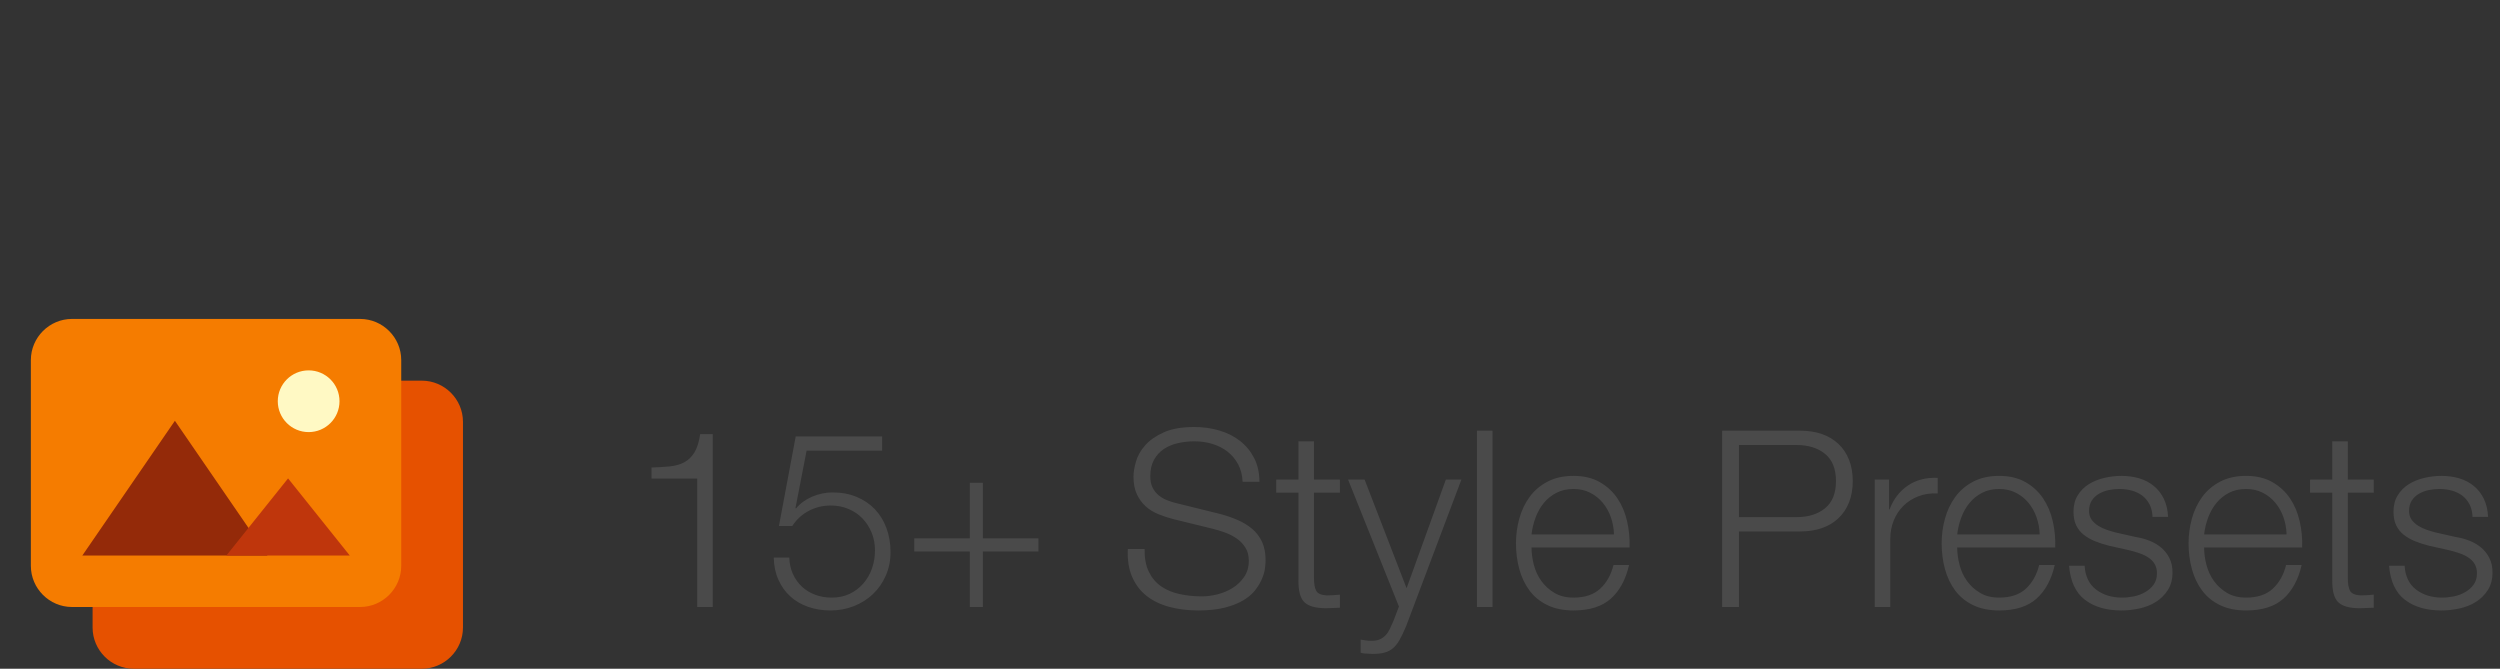 <?xml version="1.0" encoding="UTF-8" standalone="no"?>
<svg width="243px" height="65px" viewBox="0 0 243 65" version="1.1" xmlns="http://www.w3.org/2000/svg" xmlns:xlink="http://www.w3.org/1999/xlink" xmlns:sketch="http://www.bohemiancoding.com/sketch/ns">
    <rect x="0" y="0" width="243" height="65" fill="#333333" stroke="none"/>
    <!-- Generator: Sketch 3.3.2 (12043) - http://www.bohemiancoding.com/sketch -->
    <title>soon-header-style-presets</title>
    <desc>Created with Sketch.</desc>
    <defs></defs>
    <g id="Page-1" stroke="none" stroke-width="1" fill="none" fill-rule="evenodd" sketch:type="MSPage">
        <g id="soon-header-style-presets" sketch:type="MSLayerGroup" transform="translate(3, 31)">
            <g id="gallery" sketch:type="MSShapeGroup">
                <path d="M38,34 L10,34 C7.8,34 6,32.2 6,30 L6,10 C6,7.8 7.8,6 10,6 L38,6 C40.2,6 42,7.8 42,10 L42,30 C42,32.2 40.2,34 38,34 L38,34 Z" id="Shape" fill="#E65100"></path>
                <path d="M32,28 L4,28 C1.8,28 0,26.2 0,24 L0,4 C0,1.8 1.8,0 4,0 L32,0 C34.2,0 36,1.8 36,4 L36,24 C36,26.2 34.2,28 32,28 L32,28 Z" id="Shape" fill="#F57C00"></path>
                <circle id="Oval" fill="#FFF9C4" cx="27" cy="8" r="3"></circle>
                <path d="M14,9.9 L5,23 L23,23 L14,9.9 Z" id="Shape" fill="#942A09"></path>
                <path d="M25,15.5 L19,23 L31,23 L25,15.5 Z" id="Shape" fill="#BF360C"></path>
            </g>
            <path d="M60.328,14.44 L60.328,15.52 L64.768,15.52 L64.768,28 L66.28,28 L66.28,11.2 L65.056,11.2 C64.944,11.968 64.756,12.564 64.492,12.988 C64.228,13.412 63.9,13.728 63.508,13.936 C63.116,14.144 62.652,14.276 62.116,14.332 C61.58,14.388 60.984,14.424 60.328,14.44 L60.328,14.44 Z M73.72,23.2 L72.208,23.2 C72.224,24 72.376,24.72 72.664,25.36 C72.952,26 73.34,26.54 73.828,26.98 C74.316,27.42 74.892,27.756 75.556,27.988 C76.22,28.22 76.944,28.336 77.728,28.336 C78.528,28.336 79.284,28.196 79.996,27.916 C80.708,27.636 81.328,27.244 81.856,26.74 C82.384,26.236 82.8,25.636 83.104,24.94 C83.408,24.244 83.56,23.488 83.56,22.672 C83.56,21.824 83.428,21.044 83.164,20.332 C82.9,19.62 82.524,19.008 82.036,18.496 C81.548,17.984 80.956,17.584 80.26,17.296 C79.564,17.008 78.784,16.864 77.92,16.864 C77.248,16.864 76.592,17 75.952,17.272 C75.312,17.544 74.784,17.928 74.368,18.424 L74.32,18.376 L75.4,12.808 L82.744,12.808 L82.744,11.416 L74.344,11.416 L72.712,20.128 L74.008,20.128 C74.424,19.488 74.96,18.996 75.616,18.652 C76.272,18.308 76.984,18.136 77.752,18.136 C78.376,18.136 78.952,18.248 79.48,18.472 C80.008,18.696 80.46,19.004 80.836,19.396 C81.212,19.788 81.508,20.248 81.724,20.776 C81.94,21.304 82.048,21.88 82.048,22.504 C82.048,23.112 81.952,23.692 81.76,24.244 C81.568,24.796 81.288,25.284 80.92,25.708 C80.552,26.132 80.112,26.468 79.6,26.716 C79.088,26.964 78.504,27.088 77.848,27.088 C77.272,27.088 76.736,26.996 76.24,26.812 C75.744,26.628 75.312,26.364 74.944,26.02 C74.576,25.676 74.284,25.264 74.068,24.784 C73.852,24.304 73.736,23.776 73.72,23.2 L73.72,23.2 Z M91.264,15.928 L91.264,21.328 L85.864,21.328 L85.864,22.6 L91.264,22.6 L91.264,28 L92.536,28 L92.536,22.6 L97.936,22.6 L97.936,21.328 L92.536,21.328 L92.536,15.928 L91.264,15.928 Z M108.256,22.36 L106.624,22.36 C106.576,23.416 106.716,24.32 107.044,25.072 C107.372,25.824 107.84,26.44 108.448,26.92 C109.056,27.4 109.792,27.756 110.656,27.988 C111.52,28.22 112.456,28.336 113.464,28.336 C114.472,28.336 115.336,28.244 116.056,28.06 C116.776,27.876 117.38,27.636 117.868,27.34 C118.356,27.044 118.74,26.712 119.02,26.344 C119.3,25.976 119.516,25.612 119.668,25.252 C119.82,24.892 119.916,24.552 119.956,24.232 C119.996,23.912 120.016,23.656 120.016,23.464 C120.016,22.76 119.9,22.16 119.668,21.664 C119.436,21.168 119.116,20.748 118.708,20.404 C118.3,20.06 117.828,19.772 117.292,19.54 C116.756,19.308 116.184,19.112 115.576,18.952 L111.4,17.92 C111.048,17.84 110.716,17.736 110.404,17.608 C110.092,17.48 109.816,17.312 109.576,17.104 C109.336,16.896 109.148,16.644 109.012,16.348 C108.876,16.052 108.808,15.704 108.808,15.304 C108.808,14.664 108.928,14.128 109.168,13.696 C109.408,13.264 109.724,12.916 110.116,12.652 C110.508,12.388 110.964,12.196 111.484,12.076 C112.004,11.956 112.544,11.896 113.104,11.896 C113.712,11.896 114.292,11.98 114.844,12.148 C115.396,12.316 115.884,12.564 116.308,12.892 C116.732,13.22 117.076,13.628 117.34,14.116 C117.604,14.604 117.752,15.176 117.784,15.832 L119.416,15.832 C119.416,14.952 119.244,14.18 118.9,13.516 C118.556,12.852 118.096,12.296 117.52,11.848 C116.944,11.4 116.272,11.064 115.504,10.84 C114.736,10.616 113.928,10.504 113.08,10.504 C111.88,10.504 110.896,10.676 110.128,11.02 C109.36,11.364 108.756,11.784 108.316,12.28 C107.876,12.776 107.576,13.304 107.416,13.864 C107.256,14.424 107.176,14.912 107.176,15.328 C107.176,16 107.284,16.568 107.5,17.032 C107.716,17.496 108,17.888 108.352,18.208 C108.704,18.528 109.116,18.784 109.588,18.976 C110.06,19.168 110.544,19.328 111.04,19.456 L114.856,20.392 C115.256,20.488 115.664,20.612 116.08,20.764 C116.496,20.916 116.876,21.112 117.22,21.352 C117.564,21.592 117.844,21.888 118.06,22.24 C118.276,22.592 118.384,23.008 118.384,23.488 C118.384,24.112 118.232,24.644 117.928,25.084 C117.624,25.524 117.244,25.884 116.788,26.164 C116.332,26.444 115.84,26.648 115.312,26.776 C114.784,26.904 114.296,26.968 113.848,26.968 C113.064,26.968 112.328,26.892 111.64,26.74 C110.952,26.588 110.356,26.336 109.852,25.984 C109.348,25.632 108.952,25.16 108.664,24.568 C108.376,23.976 108.24,23.24 108.256,22.36 L108.256,22.36 Z M124.72,15.616 L124.72,11.896 L123.208,11.896 L123.208,15.616 L121.048,15.616 L121.048,16.888 L123.208,16.888 L123.208,25.36 C123.192,26.416 123.384,27.14 123.784,27.532 C124.184,27.924 124.888,28.12 125.896,28.12 C126.12,28.12 126.344,28.112 126.568,28.096 C126.792,28.08 127.016,28.072 127.24,28.072 L127.24,26.8 C126.808,26.848 126.376,26.872 125.944,26.872 C125.4,26.84 125.06,26.684 124.924,26.404 C124.788,26.124 124.72,25.736 124.72,25.24 L124.72,16.888 L127.24,16.888 L127.24,15.616 L124.72,15.616 Z M128.032,15.616 L132.976,27.952 L132.448,29.344 C132.32,29.632 132.2,29.896 132.088,30.136 C131.976,30.376 131.84,30.58 131.68,30.748 C131.52,30.916 131.332,31.048 131.116,31.144 C130.9,31.24 130.624,31.288 130.288,31.288 C130.112,31.288 129.94,31.276 129.772,31.252 C129.604,31.228 129.432,31.2 129.256,31.168 L129.256,32.44 C129.384,32.488 129.532,32.516 129.7,32.524 C129.868,32.532 130.104,32.544 130.408,32.56 C130.888,32.56 131.284,32.516 131.596,32.428 C131.908,32.34 132.18,32.196 132.412,31.996 C132.644,31.796 132.856,31.524 133.048,31.18 C133.24,30.836 133.448,30.4 133.672,29.872 L139.048,15.616 L137.536,15.616 L133.72,26.176 L129.64,15.616 L128.032,15.616 Z M140.56,10.864 L140.56,28 L142.072,28 L142.072,10.864 L140.56,10.864 Z M153.88,20.944 L145.864,20.944 C145.928,20.384 146.06,19.836 146.26,19.3 C146.46,18.764 146.728,18.292 147.064,17.884 C147.4,17.476 147.808,17.148 148.288,16.9 C148.768,16.652 149.32,16.528 149.944,16.528 C150.552,16.528 151.096,16.652 151.576,16.9 C152.056,17.148 152.464,17.476 152.8,17.884 C153.136,18.292 153.396,18.76 153.58,19.288 C153.764,19.816 153.864,20.368 153.88,20.944 L153.88,20.944 Z M145.864,22.216 L155.392,22.216 C155.424,21.352 155.344,20.5 155.152,19.66 C154.96,18.82 154.644,18.076 154.204,17.428 C153.764,16.78 153.192,16.256 152.488,15.856 C151.784,15.456 150.936,15.256 149.944,15.256 C148.968,15.256 148.124,15.444 147.412,15.82 C146.7,16.196 146.12,16.692 145.672,17.308 C145.224,17.924 144.892,18.624 144.676,19.408 C144.46,20.192 144.352,20.992 144.352,21.808 C144.352,22.688 144.46,23.524 144.676,24.316 C144.892,25.108 145.224,25.804 145.672,26.404 C146.12,27.004 146.7,27.476 147.412,27.82 C148.124,28.164 148.968,28.336 149.944,28.336 C151.512,28.336 152.724,27.952 153.58,27.184 C154.436,26.416 155.024,25.328 155.344,23.92 L153.832,23.92 C153.592,24.88 153.16,25.648 152.536,26.224 C151.912,26.8 151.048,27.088 149.944,27.088 C149.224,27.088 148.608,26.936 148.096,26.632 C147.584,26.328 147.16,25.944 146.824,25.48 C146.488,25.016 146.244,24.492 146.092,23.908 C145.94,23.324 145.864,22.76 145.864,22.216 L145.864,22.216 Z M166.024,19.264 L166.024,12.256 L171.64,12.256 C172.776,12.256 173.696,12.544 174.4,13.12 C175.104,13.696 175.456,14.576 175.456,15.76 C175.456,16.944 175.104,17.824 174.4,18.4 C173.696,18.976 172.776,19.264 171.64,19.264 L166.024,19.264 Z M164.392,10.864 L164.392,28 L166.024,28 L166.024,20.656 L172,20.656 C172.768,20.656 173.464,20.548 174.088,20.332 C174.712,20.116 175.248,19.796 175.696,19.372 C176.144,18.948 176.488,18.432 176.728,17.824 C176.968,17.216 177.088,16.528 177.088,15.76 C177.088,14.992 176.968,14.304 176.728,13.696 C176.488,13.088 176.144,12.572 175.696,12.148 C175.248,11.724 174.712,11.404 174.088,11.188 C173.464,10.972 172.768,10.864 172,10.864 L164.392,10.864 Z M179.224,15.616 L179.224,28 L180.736,28 L180.736,21.4 C180.736,20.744 180.848,20.14 181.072,19.588 C181.296,19.036 181.612,18.56 182.02,18.16 C182.428,17.76 182.912,17.452 183.472,17.236 C184.032,17.02 184.656,16.928 185.344,16.96 L185.344,15.448 C184.224,15.4 183.26,15.648 182.452,16.192 C181.644,16.736 181.048,17.512 180.664,18.52 L180.616,18.52 L180.616,15.616 L179.224,15.616 Z M195.256,20.944 L187.24,20.944 C187.304,20.384 187.436,19.836 187.636,19.3 C187.836,18.764 188.104,18.292 188.44,17.884 C188.776,17.476 189.184,17.148 189.664,16.9 C190.144,16.652 190.696,16.528 191.32,16.528 C191.928,16.528 192.472,16.652 192.952,16.9 C193.432,17.148 193.84,17.476 194.176,17.884 C194.512,18.292 194.772,18.76 194.956,19.288 C195.14,19.816 195.24,20.368 195.256,20.944 L195.256,20.944 Z M187.24,22.216 L196.768,22.216 C196.8,21.352 196.72,20.5 196.528,19.66 C196.336,18.82 196.02,18.076 195.58,17.428 C195.14,16.78 194.568,16.256 193.864,15.856 C193.16,15.456 192.312,15.256 191.32,15.256 C190.344,15.256 189.5,15.444 188.788,15.82 C188.076,16.196 187.496,16.692 187.048,17.308 C186.6,17.924 186.268,18.624 186.052,19.408 C185.836,20.192 185.728,20.992 185.728,21.808 C185.728,22.688 185.836,23.524 186.052,24.316 C186.268,25.108 186.6,25.804 187.048,26.404 C187.496,27.004 188.076,27.476 188.788,27.82 C189.5,28.164 190.344,28.336 191.32,28.336 C192.888,28.336 194.1,27.952 194.956,27.184 C195.812,26.416 196.4,25.328 196.72,23.92 L195.208,23.92 C194.968,24.88 194.536,25.648 193.912,26.224 C193.288,26.8 192.424,27.088 191.32,27.088 C190.6,27.088 189.984,26.936 189.472,26.632 C188.96,26.328 188.536,25.944 188.2,25.48 C187.864,25.016 187.62,24.492 187.468,23.908 C187.316,23.324 187.24,22.76 187.24,22.216 L187.24,22.216 Z M206.224,19.24 L207.736,19.24 C207.704,18.568 207.568,17.984 207.328,17.488 C207.088,16.992 206.764,16.576 206.356,16.24 C205.948,15.904 205.476,15.656 204.94,15.496 C204.404,15.336 203.824,15.256 203.2,15.256 C202.656,15.256 202.108,15.32 201.556,15.448 C201.004,15.576 200.504,15.776 200.056,16.048 C199.608,16.32 199.244,16.68 198.964,17.128 C198.684,17.576 198.544,18.112 198.544,18.736 C198.544,19.264 198.632,19.708 198.808,20.068 C198.984,20.428 199.228,20.732 199.54,20.98 C199.852,21.228 200.216,21.436 200.632,21.604 C201.048,21.772 201.504,21.92 202,22.048 L203.944,22.48 C204.28,22.56 204.612,22.656 204.94,22.768 C205.268,22.88 205.56,23.02 205.816,23.188 C206.072,23.356 206.276,23.564 206.428,23.812 C206.58,24.06 206.656,24.368 206.656,24.736 C206.656,25.168 206.548,25.532 206.332,25.828 C206.116,26.124 205.84,26.368 205.504,26.56 C205.168,26.752 204.804,26.888 204.412,26.968 C204.02,27.048 203.64,27.088 203.272,27.088 C202.264,27.088 201.42,26.828 200.74,26.308 C200.06,25.788 199.688,25.016 199.624,23.992 L198.112,23.992 C198.24,25.512 198.756,26.616 199.66,27.304 C200.564,27.992 201.744,28.336 203.2,28.336 C203.776,28.336 204.36,28.272 204.952,28.144 C205.544,28.016 206.076,27.804 206.548,27.508 C207.02,27.212 207.408,26.828 207.712,26.356 C208.016,25.884 208.168,25.312 208.168,24.64 C208.168,24.096 208.064,23.624 207.856,23.224 C207.648,22.824 207.38,22.488 207.052,22.216 C206.724,21.944 206.348,21.724 205.924,21.556 C205.5,21.388 205.072,21.272 204.64,21.208 L202.624,20.752 C202.368,20.688 202.088,20.604 201.784,20.5 C201.48,20.396 201.2,20.264 200.944,20.104 C200.688,19.944 200.476,19.748 200.308,19.516 C200.14,19.284 200.056,19 200.056,18.664 C200.056,18.264 200.144,17.928 200.32,17.656 C200.496,17.384 200.728,17.164 201.016,16.996 C201.304,16.828 201.62,16.708 201.964,16.636 C202.308,16.564 202.648,16.528 202.984,16.528 C203.416,16.528 203.824,16.58 204.208,16.684 C204.592,16.788 204.932,16.952 205.228,17.176 C205.524,17.4 205.76,17.684 205.936,18.028 C206.112,18.372 206.208,18.776 206.224,19.24 L206.224,19.24 Z M219.256,20.944 L211.24,20.944 C211.304,20.384 211.436,19.836 211.636,19.3 C211.836,18.764 212.104,18.292 212.44,17.884 C212.776,17.476 213.184,17.148 213.664,16.9 C214.144,16.652 214.696,16.528 215.32,16.528 C215.928,16.528 216.472,16.652 216.952,16.9 C217.432,17.148 217.84,17.476 218.176,17.884 C218.512,18.292 218.772,18.76 218.956,19.288 C219.14,19.816 219.24,20.368 219.256,20.944 L219.256,20.944 Z M211.24,22.216 L220.768,22.216 C220.8,21.352 220.72,20.5 220.528,19.66 C220.336,18.82 220.02,18.076 219.58,17.428 C219.14,16.78 218.568,16.256 217.864,15.856 C217.16,15.456 216.312,15.256 215.32,15.256 C214.344,15.256 213.5,15.444 212.788,15.82 C212.076,16.196 211.496,16.692 211.048,17.308 C210.6,17.924 210.268,18.624 210.052,19.408 C209.836,20.192 209.728,20.992 209.728,21.808 C209.728,22.688 209.836,23.524 210.052,24.316 C210.268,25.108 210.6,25.804 211.048,26.404 C211.496,27.004 212.076,27.476 212.788,27.82 C213.5,28.164 214.344,28.336 215.32,28.336 C216.888,28.336 218.1,27.952 218.956,27.184 C219.812,26.416 220.4,25.328 220.72,23.92 L219.208,23.92 C218.968,24.88 218.536,25.648 217.912,26.224 C217.288,26.8 216.424,27.088 215.32,27.088 C214.6,27.088 213.984,26.936 213.472,26.632 C212.96,26.328 212.536,25.944 212.2,25.48 C211.864,25.016 211.62,24.492 211.468,23.908 C211.316,23.324 211.24,22.76 211.24,22.216 L211.24,22.216 Z M225.208,15.616 L225.208,11.896 L223.696,11.896 L223.696,15.616 L221.536,15.616 L221.536,16.888 L223.696,16.888 L223.696,25.36 C223.68,26.416 223.872,27.14 224.272,27.532 C224.672,27.924 225.376,28.12 226.384,28.12 C226.608,28.12 226.832,28.112 227.056,28.096 C227.28,28.08 227.504,28.072 227.728,28.072 L227.728,26.8 C227.296,26.848 226.864,26.872 226.432,26.872 C225.888,26.84 225.548,26.684 225.412,26.404 C225.276,26.124 225.208,25.736 225.208,25.24 L225.208,16.888 L227.728,16.888 L227.728,15.616 L225.208,15.616 Z M237.328,19.24 L238.84,19.24 C238.808,18.568 238.672,17.984 238.432,17.488 C238.192,16.992 237.868,16.576 237.46,16.24 C237.052,15.904 236.58,15.656 236.044,15.496 C235.508,15.336 234.928,15.256 234.304,15.256 C233.76,15.256 233.212,15.32 232.66,15.448 C232.108,15.576 231.608,15.776 231.16,16.048 C230.712,16.32 230.348,16.68 230.068,17.128 C229.788,17.576 229.648,18.112 229.648,18.736 C229.648,19.264 229.736,19.708 229.912,20.068 C230.088,20.428 230.332,20.732 230.644,20.98 C230.956,21.228 231.32,21.436 231.736,21.604 C232.152,21.772 232.608,21.92 233.104,22.048 L235.048,22.48 C235.384,22.56 235.716,22.656 236.044,22.768 C236.372,22.88 236.664,23.02 236.92,23.188 C237.176,23.356 237.38,23.564 237.532,23.812 C237.684,24.06 237.76,24.368 237.76,24.736 C237.76,25.168 237.652,25.532 237.436,25.828 C237.22,26.124 236.944,26.368 236.608,26.56 C236.272,26.752 235.908,26.888 235.516,26.968 C235.124,27.048 234.744,27.088 234.376,27.088 C233.368,27.088 232.524,26.828 231.844,26.308 C231.164,25.788 230.792,25.016 230.728,23.992 L229.216,23.992 C229.344,25.512 229.86,26.616 230.764,27.304 C231.668,27.992 232.848,28.336 234.304,28.336 C234.88,28.336 235.464,28.272 236.056,28.144 C236.648,28.016 237.18,27.804 237.652,27.508 C238.124,27.212 238.512,26.828 238.816,26.356 C239.12,25.884 239.272,25.312 239.272,24.64 C239.272,24.096 239.168,23.624 238.96,23.224 C238.752,22.824 238.484,22.488 238.156,22.216 C237.828,21.944 237.452,21.724 237.028,21.556 C236.604,21.388 236.176,21.272 235.744,21.208 L233.728,20.752 C233.472,20.688 233.192,20.604 232.888,20.5 C232.584,20.396 232.304,20.264 232.048,20.104 C231.792,19.944 231.58,19.748 231.412,19.516 C231.244,19.284 231.16,19 231.16,18.664 C231.16,18.264 231.248,17.928 231.424,17.656 C231.6,17.384 231.832,17.164 232.12,16.996 C232.408,16.828 232.724,16.708 233.068,16.636 C233.412,16.564 233.752,16.528 234.088,16.528 C234.52,16.528 234.928,16.58 235.312,16.684 C235.696,16.788 236.036,16.952 236.332,17.176 C236.628,17.4 236.864,17.684 237.04,18.028 C237.216,18.372 237.312,18.776 237.328,19.24 L237.328,19.24 Z" id="15+-Style-Presets-Copy" fill="#4A4A4A" sketch:type="MSShapeGroup"></path>
        </g>
    </g>
</svg>